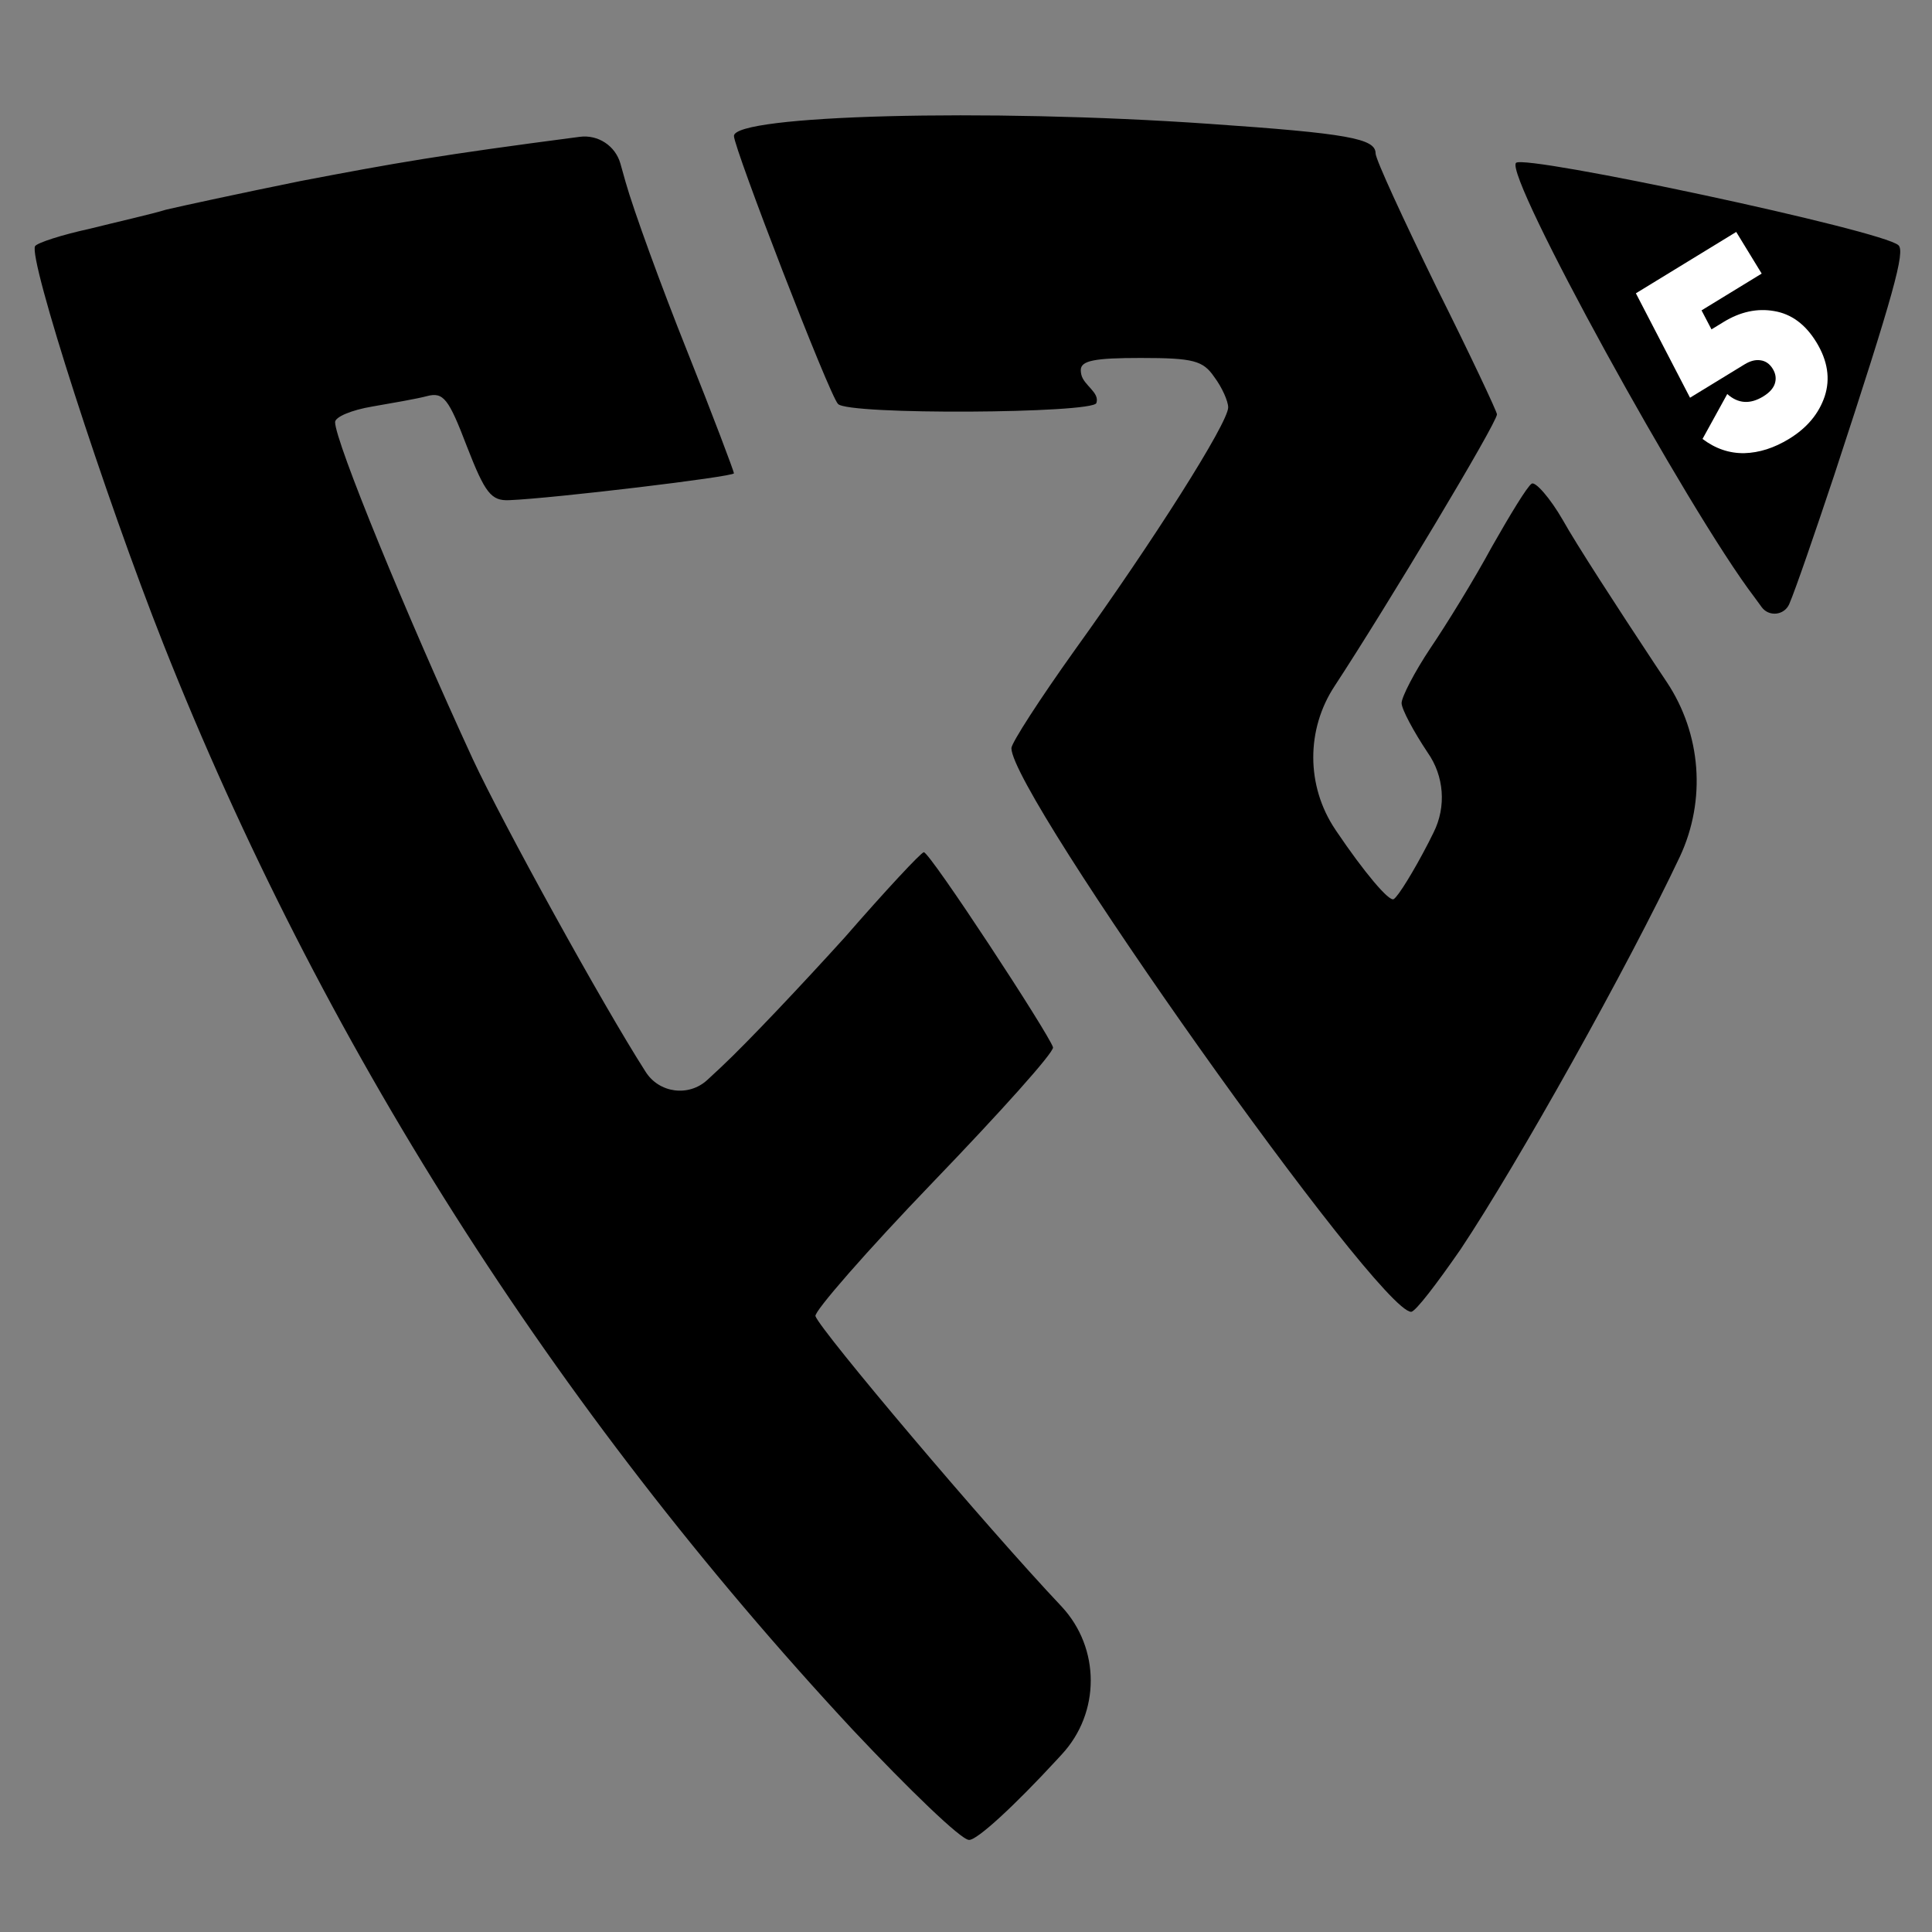 <svg width="1692" height="1692" viewBox="0 0 1692 1692" fill="none" xmlns="http://www.w3.org/2000/svg">
<rect x="0" y="0" width="1692" height="1692" fill="#808080" stroke="none"/>
<g clip-path="url(#clip0_1990_1908)">
<path d="M-1158.94 1697.2C-1085.87 1492.11 -1340.26 1329.25 -1495.91 1481.48L-1560.62 1544.77C-1604.15 1587.34 -1628.87 1647.53 -1627.98 1708.41C-1601.24 3524.23 -823.909 2835.93 -1339.48 2835.93H-1036.25C-871.198 2835.93 -709.448 2789.69 -569.331 2702.45L-390.895 2591.35C-367.401 2576.72 -339.24 2569.21 -311.578 2568.31C-100.196 2561.43 -205.511 2502.09 -407.002 2474.32C-537.047 2456.4 -1407.42 1982.25 -1435.76 1854.06C-1445.54 1809.78 -1427.1 1764.03 -1389.33 1738.93L-1251.76 1647.47C-1018.59 1492.48 -953.45 1556.33 -1229.1 1507.28C-1594.41 1442.27 -1906.31 1224.14 -1220.45 1301.94C-1106.57 1314.85 -1031.26 1176.96 -1110.53 1094.18L-907.601 1306.12C-453.033 1780.88 -1035.17 2504.64 -1158.97 1859.09C-1164.68 1829.33 -1168.4 1798.44 -1169.98 1766.4C-1171.14 1742.94 -1166.83 1719.32 -1158.94 1697.2ZM925.259 1541.48L930 1536.33C963.74 1499.82 963.656 1443.47 929.809 1407.05C863.749 1337.19 718.714 1165.56 714.155 1152.65C712.636 1148.85 758.951 1095.7 817.422 1034.94C875.896 974.187 922.977 921.79 922.22 917.231C918.419 905.075 814.391 746.36 809.071 746.36C806.798 746.36 775.665 779.769 739.973 820.784C703.519 861.037 654.927 912.672 631.382 934.699L619.577 945.673C603.246 960.86 577.137 957.397 565.315 938.492C527.35 879.264 440.023 720.541 414.205 665.101C355.735 538.28 293.468 386.397 293.468 369.687C293.468 365.132 307.896 359.058 326.121 356.019C343.584 352.984 365.609 349.183 373.959 346.906C388.392 343.109 392.946 349.183 408.894 390.952C424.841 431.963 430.153 438.799 446.096 438.033C484.069 436.521 642.772 417.533 642.772 414.494C642.772 412.975 624.551 364.375 601.768 307.419C578.99 250.464 554.687 183.633 547.856 159.333L543.364 143.347C538.973 127.69 523.724 117.665 507.61 119.841C385.349 135.788 346.622 142.623 263.096 158.572C210.699 169.2 158.304 180.594 145.391 183.633C133.245 187.426 102.869 194.262 78.571 200.34C54.268 205.652 33.01 212.488 30.732 215.527C24.653 226.16 91.478 433.482 143.113 564.1C280.559 911.153 484.823 1233.15 746.808 1514.89C796.162 1567.3 841.724 1611.33 848.563 1611.33C855.399 1612.1 889.567 1580.2 925.259 1541.48ZM1279.12 1094.18C1329.24 1018.99 1425.67 846.608 1471.23 750.157C1494.34 700.645 1489.94 642.662 1459.64 597.205L1449.22 581.568C1416.56 532.202 1380.11 476.008 1368.72 455.501C1357.33 435.759 1344.42 421.326 1341.38 423.612C1337.59 425.885 1322.41 450.951 1306.45 479.047C1291.26 507.144 1266.97 546.631 1252.54 567.896C1238.87 588.404 1227.48 610.431 1227.48 615.743C1227.48 621.055 1238.11 640.801 1250.26 659.027C1264.76 679.609 1266.78 706.49 1255.52 729.009L1251.02 738.009C1238.11 763.067 1224.45 785.094 1220.65 787.367C1216.85 790.406 1194.07 763.067 1170.53 728.139L1169.36 726.386C1143.85 688.352 1143.72 638.723 1169.01 600.548C1213.81 532.202 1311.01 370.449 1311.01 362.851C1311.01 360.574 1287.47 310.454 1257.85 251.217C1229 191.985 1204.7 139.584 1204.7 134.272C1204.7 121.358 1180.4 116.801 1058.91 108.45C862.983 94.78 642.772 100.853 642.772 119.079C642.772 129.715 726.302 346.149 733.895 353.738C742.25 363.613 957.145 362.097 960.184 352.984C963.298 343.651 949.145 337.631 946.984 328.039C946.684 326.707 946.518 325.383 946.518 324.122C946.518 315.77 958.665 313.493 998.915 313.493C1045.23 313.493 1053.59 315.77 1063.45 330.2C1070.29 339.313 1075.61 351.461 1075.61 356.781C1075.61 370.449 1009.54 474.489 941.198 569.416C910.83 611.942 885.766 650.671 885.766 655.23C885.766 695.483 1206.98 1148.85 1235.84 1148.85C1239.63 1148.85 1258.62 1123.79 1279.12 1094.18ZM1606.4 416.014C1658.79 256.538 1668.67 220.086 1662.6 214.765C1648.92 201.859 1335.31 135.027 1327.72 142.623C1317.08 153.255 1478.06 446.392 1536.54 523.093L1542.82 531.694C1549.16 540.378 1562.52 538.975 1566.92 529.163C1572.23 517.015 1589.69 466.138 1606.4 416.014Z" fill="black"/>
<path d="M1509.54 281.945C1524.19 272.988 1538.96 269.819 1553.84 272.438C1568.87 274.969 1581.17 284.055 1590.73 299.695C1600.64 315.904 1603.08 331.705 1598.03 347.097C1592.9 362.347 1582.52 374.755 1566.88 384.32C1553.8 392.32 1540.73 396.504 1527.67 396.871C1514.52 397.097 1502.31 392.941 1491.03 384.404L1512.69 345.075C1522.17 353.541 1532.67 354.253 1544.18 347.21C1549.59 343.905 1552.97 340.175 1554.34 336.019C1555.76 331.633 1555.16 327.308 1552.55 323.042C1549.86 318.635 1546.28 316.135 1541.81 315.544C1537.49 314.866 1532.84 316.049 1527.87 319.092L1480.09 348.309L1432.67 256.869L1520.54 203.131L1542.84 239.602L1490.17 271.818L1498.88 288.466L1509.54 281.945Z" fill="white"/>
</g>
<defs>
<clipPath id="clip0_1990_1908">
<rect width="1692" height="1692" fill="white"/>
</clipPath>
</defs>
</svg>
